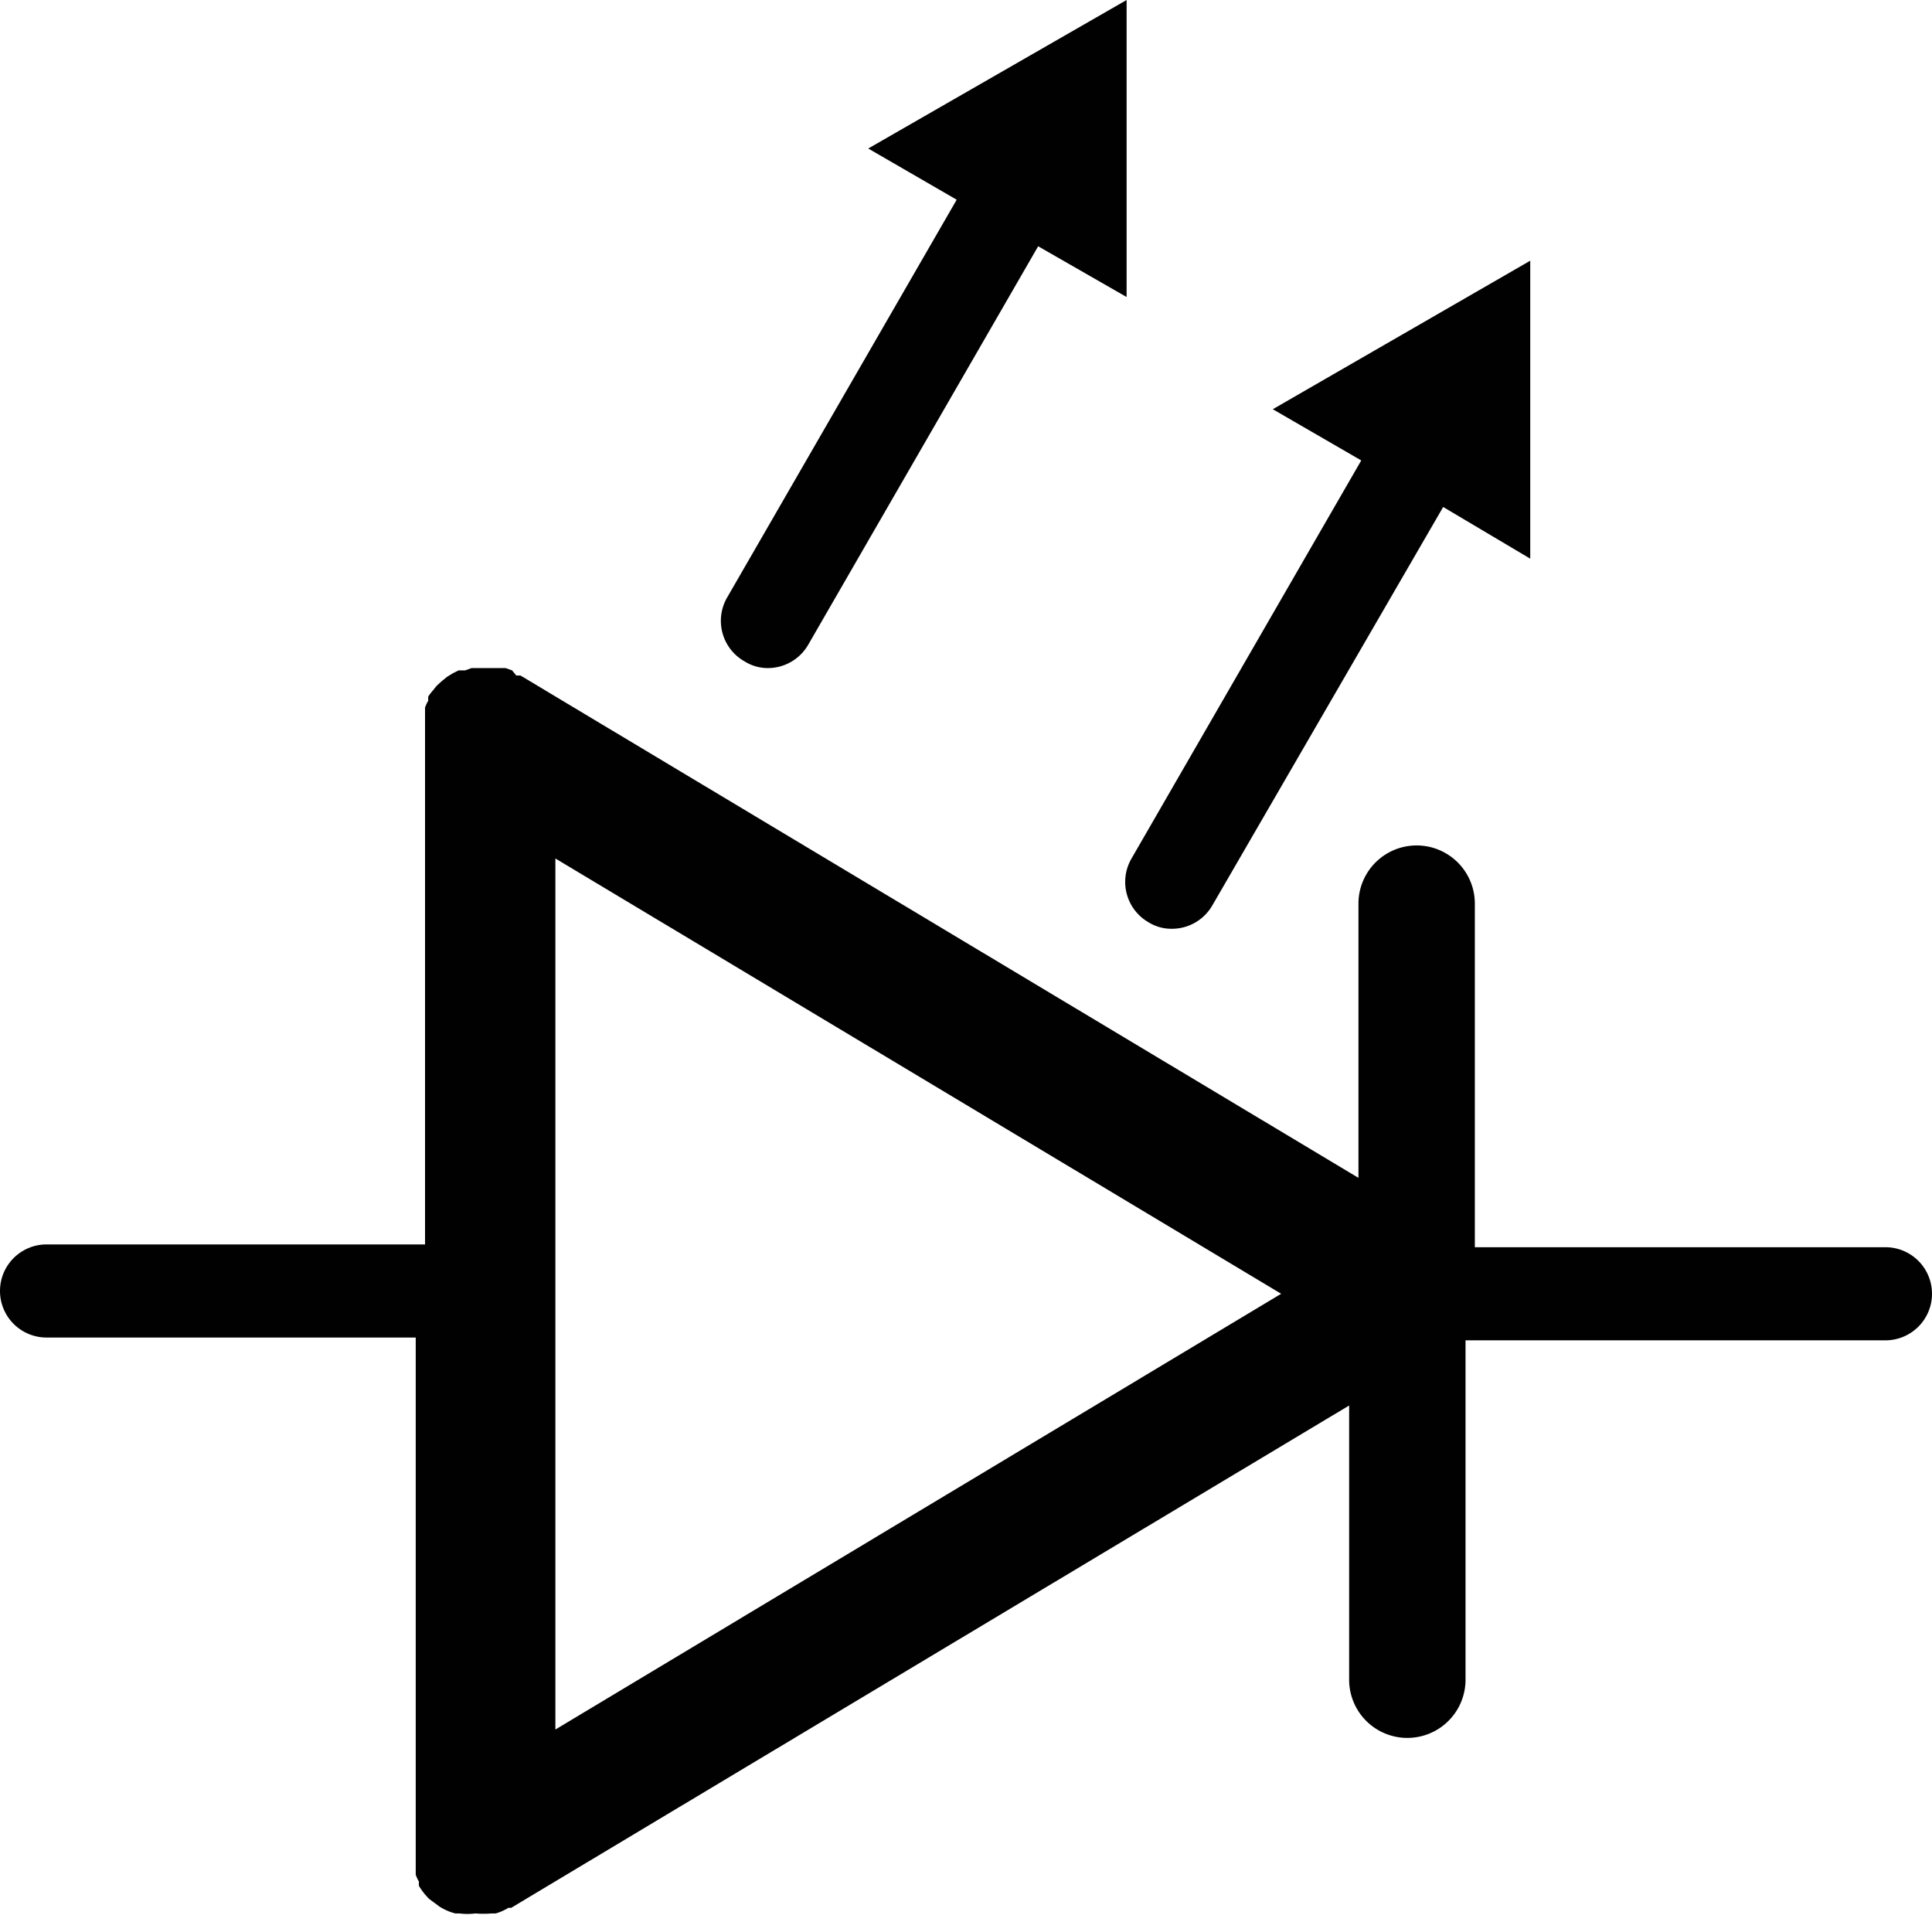 <svg xmlns="http://www.w3.org/2000/svg" viewBox="0 0 41.5 41.29"><defs><style>.cls-1{fill:#010101;}</style></defs><title>LED</title><g id="Layer_2" data-name="Layer 2"><g id="Layer_1-2" data-name="Layer 1"><path class="cls-1" d="M24.67,19.81a.93.93,0,0,0,.5.14,1,1,0,0,0,.87-.5L31,10.89,32.87,12V5.6L27.34,8.79l1.9,1.1L24.3,18.45A1,1,0,0,0,24.67,19.81Z"/><path class="cls-1" d="M16,14.21a.93.93,0,0,0,.5.14,1,1,0,0,0,.86-.5l4.94-8.56,1.9,1.09V0L18.65,3.19l1.9,1.1-4.94,8.56A1,1,0,0,0,16,14.21Z"/><path class="cls-1" d="M40.5,26.79H31.68V19.41a1.25,1.25,0,0,0-2.5,0V25.3l-18-10.79-.09,0L11,14.4l-.14-.05-.14,0-.16,0h-.3l-.13,0-.14.05-.14,0-.12.06-.13.08-.11.09-.11.1-.08.1a1.13,1.13,0,0,0-.1.13l0,0a.36.36,0,0,0,0,.09.69.69,0,0,0-.07.15s0,.09,0,.14l0,.14c0,.05,0,.11,0,.17s0,0,0,.08v11H1a1,1,0,0,0,0,2H8.93v11s0,.06,0,.09,0,.12,0,.17l0,.14c0,.05,0,.1,0,.14a1,1,0,0,0,.07.15.36.36,0,0,0,0,.09l0,0a1.42,1.42,0,0,0,.22.28l0,0,.23.17.09.05a1.17,1.17,0,0,0,.24.09l.09,0a1.27,1.27,0,0,0,.34,0h0a2,2,0,0,0,.35,0l.09,0a1.11,1.11,0,0,0,.27-.12l.06,0,18-10.79v5.89a1.25,1.25,0,0,0,2.5,0V28.79H40.5a1,1,0,0,0,0-2ZM11.93,18.44l15.59,9.35L11.93,37.15Z"/></g></g></svg>
